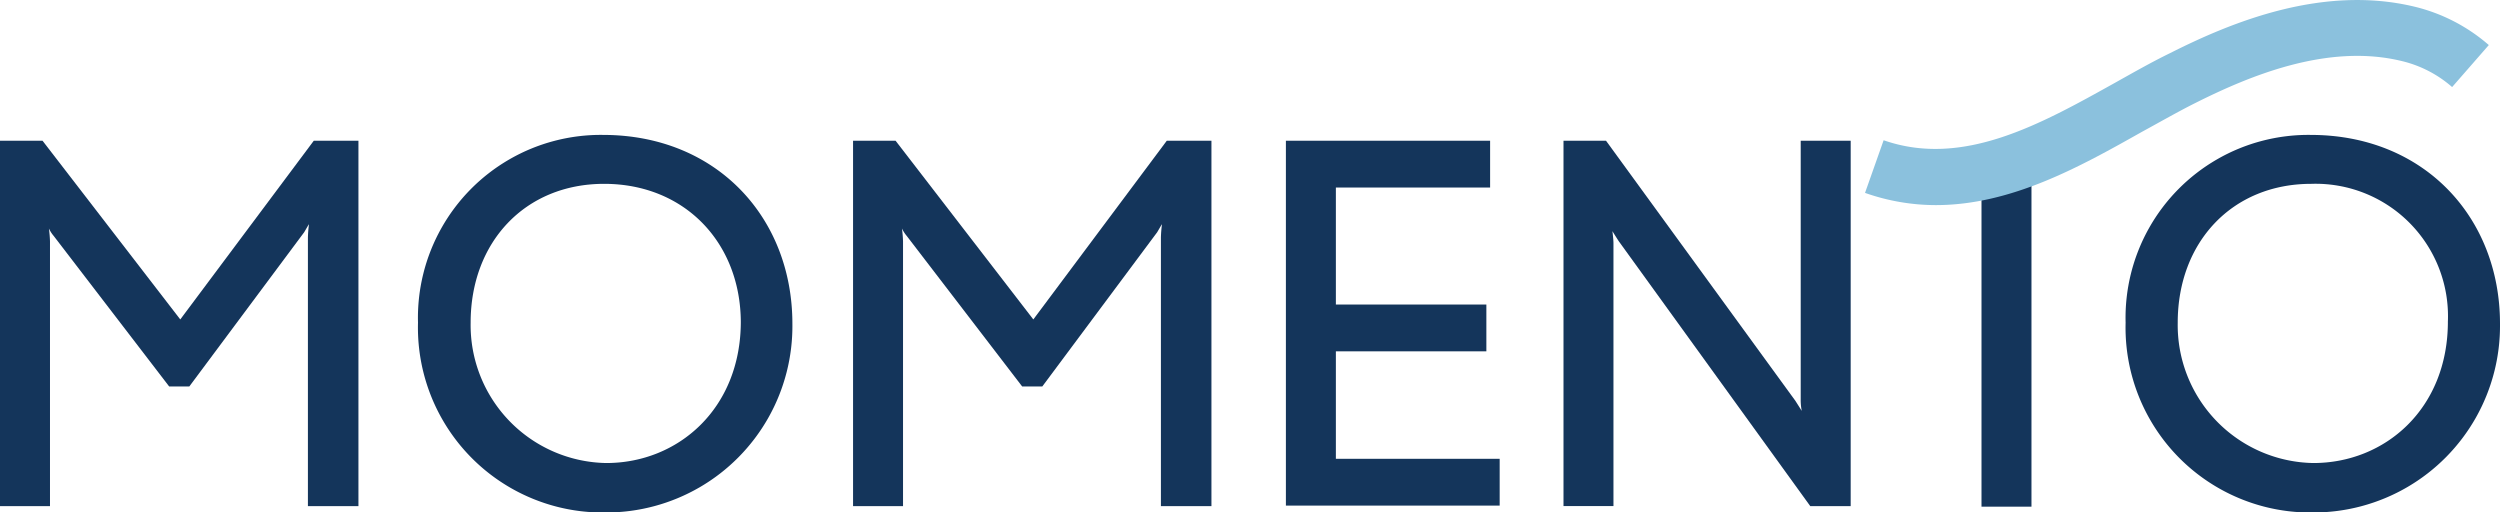 <?xml version="1.0" encoding="UTF-8"?>
<svg xmlns="http://www.w3.org/2000/svg" width="195.09" height="39.992" viewBox="0 0 195.09 39.992">
  <g id="momento_logo" transform="translate(-4 -2.732)">
    <g id="Group_537" data-name="Group 537" transform="translate(4 13.26)">
      <path id="Path_2259" data-name="Path 2259" d="M28.028,57.71V36.753a9.949,9.949,0,0,1,.083-1.037c-.042.042-.249.415-.373.622L18.774,48.373H17.2L8.191,36.628a2.61,2.61,0,0,1-.373-.581,9.9,9.9,0,0,1,.083,1V57.71H4V29.2H7.32L18.068,43.144,28.485,29.2h3.486V57.71Z" transform="translate(-4 -28.744)" fill="#14355b"></path>
      <path id="Path_2260" data-name="Path 2260" d="M97.249,57.565A14.429,14.429,0,0,1,82.6,42.749,14.268,14.268,0,0,1,97.042,28.1c8.839,0,14.774,6.432,14.774,14.732A14.543,14.543,0,0,1,97.249,57.565Zm-.125-25.647c-6.183,0-10.416,4.565-10.416,10.831A10.765,10.765,0,0,0,97.291,53.705c5.6,0,10.5-4.233,10.5-11.039C107.749,36.483,103.391,31.918,97.125,31.918Z" transform="translate(-49.981 -28.1)" fill="#14355b"></path>
      <path id="Path_2261" data-name="Path 2261" d="M188.428,57.71V36.753a9.948,9.948,0,0,1,.083-1.037c-.042.042-.249.415-.374.622l-8.964,12.035H177.6l-9.005-11.744a2.609,2.609,0,0,1-.374-.581,9.9,9.9,0,0,1,.083,1V57.71h-3.9V29.2h3.32l10.748,13.944L188.885,29.2h3.486V57.71Z" transform="translate(-97.835 -28.744)" fill="#14355b"></path>
      <path id="Path_2262" data-name="Path 2262" d="M245.8,57.71V29.2h15.936v3.652H249.7v9.13h11.744v3.652H249.7v8.383h12.782v3.652H245.8Z" transform="translate(-145.454 -28.744)" fill="#14355b"></path>
      <path id="Path_2263" data-name="Path 2263" d="M317.256,57.71l-14.94-20.667c-.166-.249-.5-.788-.5-.788s.083.622.083.954v20.5H298V29.2h3.32l14.774,20.293.5.788a4.224,4.224,0,0,1-.083-.913V29.2h3.9V57.71Z" transform="translate(-175.991 -28.744)" fill="#14355b"></path>
      <path id="Path_2264" data-name="Path 2264" d="M380.5,36.8V62.2h-3.9V37.339" transform="translate(-221.972 -33.19)" fill="#14355b"></path>
      <path id="Path_2265" data-name="Path 2265" d="M418.349,57.565A14.429,14.429,0,0,1,403.7,42.749,14.268,14.268,0,0,1,418.142,28.1c8.839,0,14.774,6.432,14.774,14.732A14.569,14.569,0,0,1,418.349,57.565Zm-.166-25.647c-6.183,0-10.416,4.565-10.416,10.831a10.765,10.765,0,0,0,10.582,10.956c5.6,0,10.5-4.233,10.5-11.039A10.332,10.332,0,0,0,418.183,31.918Z" transform="translate(-237.826 -28.1)" fill="#14355b"></path>
    </g>
    <path id="Path_2266" data-name="Path 2266" d="M360.219,18.738a16.623,16.623,0,0,1-5.519-.954l1.452-4.108c6.183,2.158,12.242-1.245,18.052-4.482,1.411-.788,2.863-1.618,4.316-2.324,4.772-2.407,11.91-5.353,19.09-3.61a13.725,13.725,0,0,1,5.768,2.988l-2.863,3.278a9.19,9.19,0,0,0-3.942-2.033c-5.81-1.411-11.952,1.2-16.1,3.278-1.328.664-2.7,1.452-4.15,2.241C371.466,15.75,366.112,18.738,360.219,18.738Z" transform="translate(-205.161 0)" fill="#8bc1dd"></path>
  </g>
</svg>
